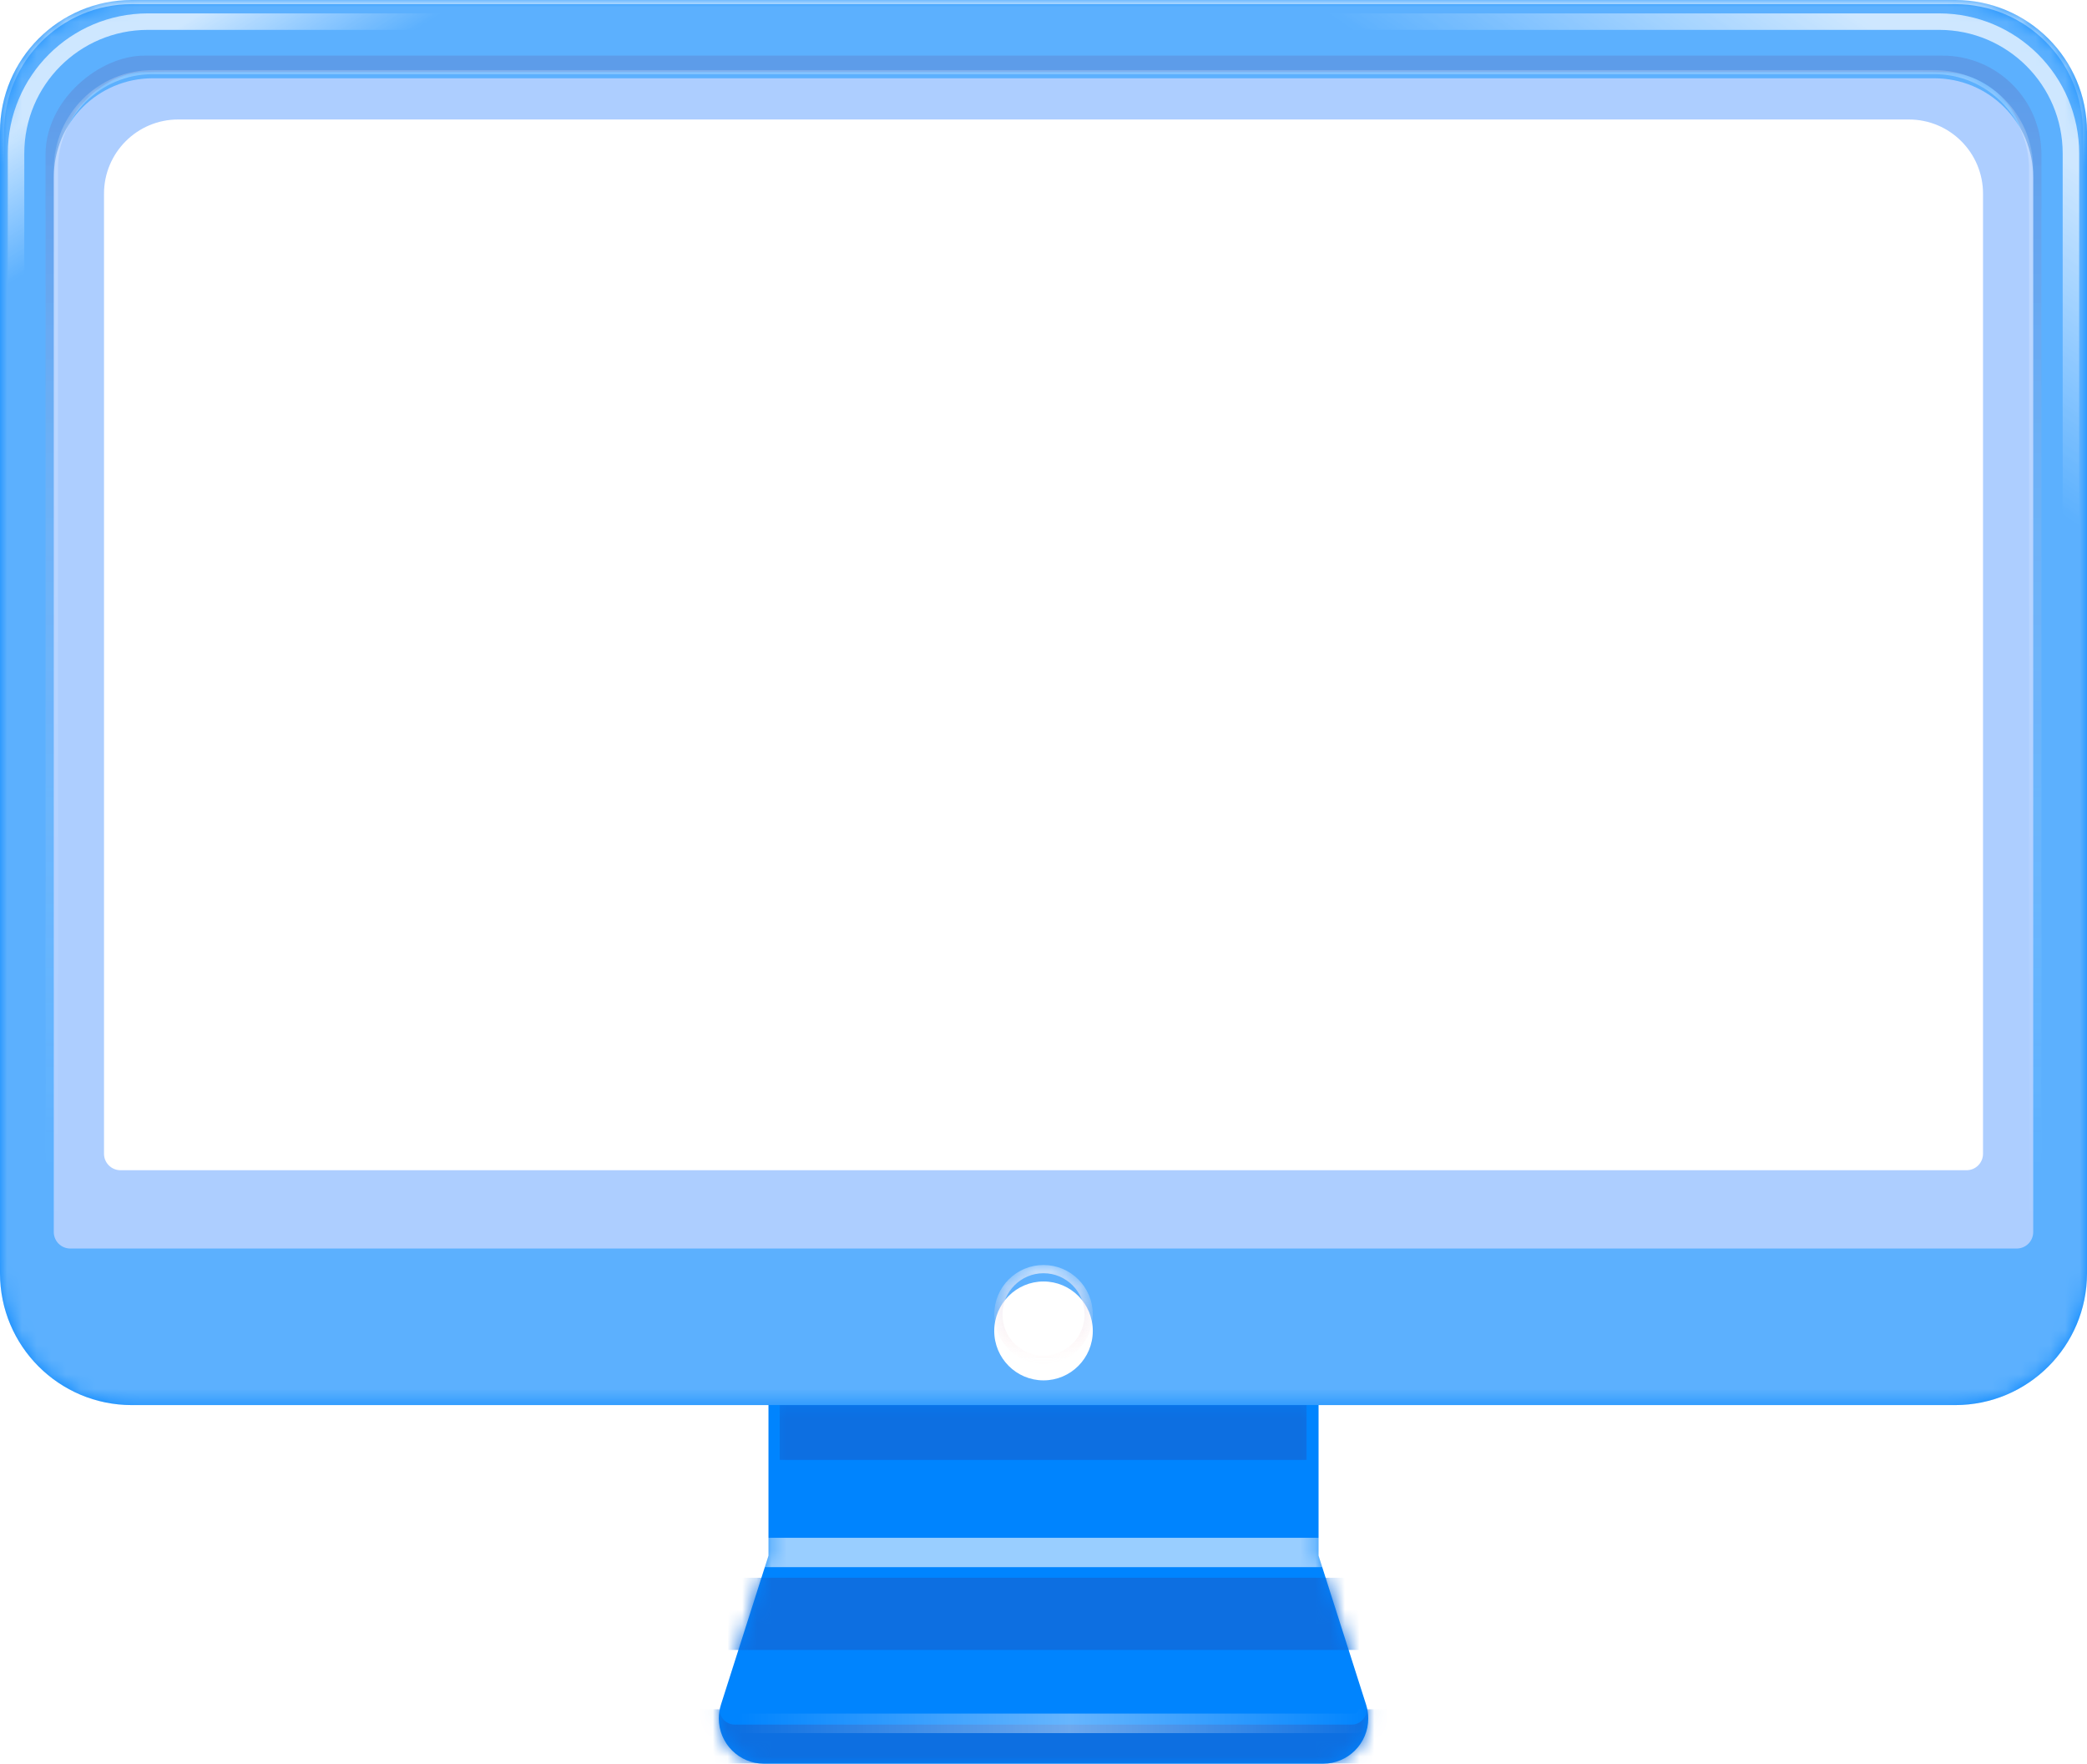 <svg width="142" height="120" viewBox="0 0 142 120" fill="none" xmlns="http://www.w3.org/2000/svg">
<path d="M52.287 95.249H89.716V105.844L92.95 115.983C93.047 116.286 93.096 116.602 93.096 116.919V116.919C93.096 118.621 91.717 120 90.015 120H51.988C50.287 120 48.908 118.621 48.908 116.919V116.919C48.908 116.602 48.957 116.286 49.053 115.983L52.287 105.844V95.249Z" fill="#0084FE"/>
<mask id="mask0_7851_10849" style="mask-type:alpha" maskUnits="userSpaceOnUse" x="48" y="95" width="46" height="25">
<path d="M52.289 95.249H89.718V105.844L92.951 115.983C93.048 116.286 93.097 116.602 93.097 116.919V116.919C93.097 118.621 91.718 120 90.016 120H51.99C50.288 120 48.909 118.621 48.909 116.919V116.919C48.909 116.602 48.958 116.286 49.055 115.983L52.289 105.844V95.249Z" fill="#FF2B2A"/>
</mask>
<g mask="url(#mask0_7851_10849)">
<g filter="url(#filter0_f_7851_10849)">
<path d="M95.663 116.296V116.296C95.663 118.342 94.005 120 91.959 120H49.997C47.951 120 46.292 118.342 46.292 116.296V116.296" stroke="#0D6FE1" stroke-width="5.326"/>
</g>
<g opacity="0.4" filter="url(#filter1_f_7851_10849)">
<path d="M93.097 116.296V116.296C93.097 116.824 92.669 117.253 92.14 117.253H49.866C49.338 117.253 48.909 116.824 48.909 116.296V116.296" stroke="url(#paint0_linear_7851_10849)" stroke-width="1.331"/>
</g>
<g filter="url(#filter2_f_7851_10849)">
<rect x="33.338" y="107.347" width="68.621" height="4.911" fill="#0D6FE1"/>
</g>
<g filter="url(#filter3_f_7851_10849)">
<rect x="53.054" y="91.17" width="35.846" height="8.158" fill="#0D6FE1"/>
</g>
<g opacity="0.6" filter="url(#filter4_f_7851_10849)">
<path d="M49.18 105.627H92.825" stroke="white" stroke-width="1.997"/>
</g>
</g>
<path d="M8.968 95.599C4.015 95.599 4.78799e-08 91.584 1.06943e-07 86.631L1.03307e-06 8.968C1.09213e-06 4.015 4.015 3.81949e-05 8.968 3.82539e-05L133.032 3.97334e-05C137.985 3.97924e-05 142 4.015 142 8.968L142 86.631C142 91.584 137.985 95.599 133.032 95.599L8.968 95.599Z" fill="#0084FE"/>
<mask id="mask1_7851_10849" style="mask-type:alpha" maskUnits="userSpaceOnUse" x="0" y="0" width="142" height="96">
<path d="M8.968 95.599C4.015 95.599 4.78799e-08 91.584 1.06943e-07 86.631L1.03307e-06 8.968C1.09213e-06 4.015 4.015 3.81949e-05 8.968 3.82539e-05L133.032 3.97334e-05C137.985 3.97924e-05 142 4.015 142 8.968L142 86.631C142 91.584 137.985 95.599 133.032 95.599L8.968 95.599Z" fill="#FF2B2A"/>
</mask>
<g mask="url(#mask1_7851_10849)">
<g opacity="0.7" filter="url(#filter5_f_7851_10849)">
<path d="M10.06 95.599C5.107 95.599 1.092 91.584 1.092 86.631L1.092 10.44C1.092 5.487 5.107 1.472 10.06 1.472L131.938 1.472C136.891 1.472 140.906 5.487 140.906 10.44L140.906 86.631C140.906 91.584 136.891 95.599 131.938 95.599L10.06 95.599Z" stroke="url(#paint1_linear_7851_10849)" stroke-width="1.121"/>
</g>
<g filter="url(#filter6_f_7851_10849)">
<path d="M8.968 95.599C4.015 95.599 4.78799e-08 91.584 1.06943e-07 86.631L1.03307e-06 8.968C1.09213e-06 4.015 4.015 3.81949e-05 8.968 3.82539e-05L133.032 3.97334e-05C137.985 3.97924e-05 142 4.015 142 8.968L142 86.631C142 91.584 137.985 95.599 133.032 95.599L8.968 95.599Z" stroke="url(#paint2_linear_7851_10849)" stroke-width="0.561"/>
</g>
<g opacity="0.7" filter="url(#filter7_f_7851_10849)">
<path d="M10.06 95.599C5.107 95.599 1.092 91.584 1.092 86.631L1.092 10.44C1.092 5.487 5.107 1.472 10.06 1.472L131.938 1.472C136.891 1.472 140.906 5.487 140.906 10.44L140.906 86.631C140.906 91.584 136.891 95.599 131.938 95.599L10.06 95.599Z" stroke="url(#paint3_linear_7851_10849)" stroke-width="1.121"/>
</g>
<g opacity="0.4" filter="url(#filter8_f_7851_10849)">
<rect x="3.66" y="95.599" width="91.254" height="134.68" rx="6.166" transform="rotate(-90 3.66 95.599)" stroke="url(#paint4_linear_7851_10849)" stroke-width="1.121"/>
</g>
<g filter="url(#filter9_d_7851_10849)">
<path d="M4.781 84.385C4.162 84.385 3.66 83.883 3.66 83.264L3.66 11.492C3.66 7.777 6.671 4.766 10.386 4.766L131.614 4.766C135.329 4.766 138.34 7.777 138.34 11.492L138.34 83.264C138.34 83.883 137.839 84.385 137.219 84.385L4.781 84.385Z" fill="#80B3FF"/>
</g>
<mask id="mask2_7851_10849" style="mask-type:alpha" maskUnits="userSpaceOnUse" x="3" y="4" width="136" height="81">
<path d="M4.781 84.385C4.162 84.385 3.66 83.883 3.66 83.264L3.66 11.492C3.66 7.777 6.671 4.766 10.386 4.766L131.614 4.766C135.329 4.766 138.34 7.777 138.34 11.492L138.34 83.264C138.34 83.883 137.839 84.385 137.219 84.385L4.781 84.385Z" fill="#FF8080"/>
</mask>
<g mask="url(#mask2_7851_10849)">
<g opacity="0.4" filter="url(#filter10_f_7851_10849)">
<path d="M3.8 83.264L3.8 11.492C3.8 7.855 6.749 4.906 10.386 4.906L131.614 4.906C135.252 4.906 138.2 7.855 138.2 11.492L138.2 83.264C138.2 83.806 137.761 84.245 137.219 84.245L4.781 84.245C4.239 84.245 3.8 83.806 3.8 83.264Z" stroke="url(#paint5_linear_7851_10849)" stroke-width="0.28"/>
</g>
</g>
<path opacity="0.2" d="M8.968 95.599C4.015 95.599 4.78799e-08 91.584 1.06943e-07 86.631L1.03307e-06 8.968C1.09213e-06 4.015 4.015 3.81949e-05 8.968 3.82539e-05L133.032 3.97334e-05C137.985 3.97924e-05 142 4.015 142 8.968L142 86.631C142 91.584 137.985 95.599 133.032 95.599L8.968 95.599Z" fill="white"/>
<path opacity="0.2" d="M8.968 95.599C4.015 95.599 4.78799e-08 91.584 1.06943e-07 86.631L1.03307e-06 8.968C1.09213e-06 4.015 4.015 3.81949e-05 8.968 3.82539e-05L133.032 3.97334e-05C137.985 3.97924e-05 142 4.015 142 8.968L142 86.631C142 91.584 137.985 95.599 133.032 95.599L8.968 95.599Z" fill="white"/>
</g>
<g filter="url(#filter11_d_7851_10849)">
<ellipse cx="71.001" cy="89.432" rx="3.353" ry="3.364" fill="white"/>
</g>
<mask id="mask3_7851_10849" style="mask-type:alpha" maskUnits="userSpaceOnUse" x="67" y="86" width="8" height="7">
<ellipse cx="71.002" cy="89.432" rx="3.353" ry="3.364" fill="white"/>
</mask>
<g mask="url(#mask3_7851_10849)">
<g filter="url(#filter12_f_7851_10849)">
<path d="M74.075 89.432C74.075 91.136 72.698 92.516 71.002 92.516C69.306 92.516 67.929 91.136 67.929 89.432C67.929 87.728 69.306 86.348 71.002 86.348C72.698 86.348 74.075 87.728 74.075 89.432Z" stroke="url(#paint6_linear_7851_10849)" stroke-width="0.561"/>
</g>
</g>
<g filter="url(#filter13_d_7851_10849)">
<path d="M8.198 79.619C7.579 79.619 7.077 79.118 7.077 78.498L7.077 13.175C7.077 10.389 9.335 8.13 12.121 8.13L129.881 8.13C132.667 8.13 134.925 10.389 134.925 13.175L134.925 78.498C134.925 79.118 134.424 79.619 133.804 79.619L8.198 79.619Z" fill="white"/>
</g>
<defs>
<filter id="filter0_f_7851_10849" x="43.297" y="115.963" width="55.362" height="7.033" filterUnits="userSpaceOnUse" color-interpolation-filters="sRGB">
<feFlood flood-opacity="0" result="BackgroundImageFix"/>
<feBlend mode="normal" in="SourceGraphic" in2="BackgroundImageFix" result="shape"/>
<feGaussianBlur stdDeviation="0.166" result="effect1_foregroundBlur_7851_10849"/>
</filter>
<filter id="filter1_f_7851_10849" x="46.912" y="114.964" width="48.182" height="4.286" filterUnits="userSpaceOnUse" color-interpolation-filters="sRGB">
<feFlood flood-opacity="0" result="BackgroundImageFix"/>
<feBlend mode="normal" in="SourceGraphic" in2="BackgroundImageFix" result="shape"/>
<feGaussianBlur stdDeviation="0.666" result="effect1_foregroundBlur_7851_10849"/>
</filter>
<filter id="filter2_f_7851_10849" x="29.011" y="103.019" width="77.276" height="13.566" filterUnits="userSpaceOnUse" color-interpolation-filters="sRGB">
<feFlood flood-opacity="0" result="BackgroundImageFix"/>
<feBlend mode="normal" in="SourceGraphic" in2="BackgroundImageFix" result="shape"/>
<feGaussianBlur stdDeviation="2.164" result="effect1_foregroundBlur_7851_10849"/>
</filter>
<filter id="filter3_f_7851_10849" x="48.727" y="86.843" width="44.5" height="16.813" filterUnits="userSpaceOnUse" color-interpolation-filters="sRGB">
<feFlood flood-opacity="0" result="BackgroundImageFix"/>
<feBlend mode="normal" in="SourceGraphic" in2="BackgroundImageFix" result="shape"/>
<feGaussianBlur stdDeviation="2.164" result="effect1_foregroundBlur_7851_10849"/>
</filter>
<filter id="filter4_f_7851_10849" x="45.185" y="100.634" width="51.634" height="9.986" filterUnits="userSpaceOnUse" color-interpolation-filters="sRGB">
<feFlood flood-opacity="0" result="BackgroundImageFix"/>
<feBlend mode="normal" in="SourceGraphic" in2="BackgroundImageFix" result="shape"/>
<feGaussianBlur stdDeviation="1.997" result="effect1_foregroundBlur_7851_10849"/>
</filter>
<filter id="filter5_f_7851_10849" x="-1.43" y="-1.05" width="144.858" height="99.172" filterUnits="userSpaceOnUse" color-interpolation-filters="sRGB">
<feFlood flood-opacity="0" result="BackgroundImageFix"/>
<feBlend mode="normal" in="SourceGraphic" in2="BackgroundImageFix" result="shape"/>
<feGaussianBlur stdDeviation="0.981" result="effect1_foregroundBlur_7851_10849"/>
</filter>
<filter id="filter6_f_7851_10849" x="-0.841" y="-0.841" width="143.682" height="97.281" filterUnits="userSpaceOnUse" color-interpolation-filters="sRGB">
<feFlood flood-opacity="0" result="BackgroundImageFix"/>
<feBlend mode="normal" in="SourceGraphic" in2="BackgroundImageFix" result="shape"/>
<feGaussianBlur stdDeviation="0.28" result="effect1_foregroundBlur_7851_10849"/>
</filter>
<filter id="filter7_f_7851_10849" x="-1.43" y="-1.05" width="144.858" height="99.172" filterUnits="userSpaceOnUse" color-interpolation-filters="sRGB">
<feFlood flood-opacity="0" result="BackgroundImageFix"/>
<feBlend mode="normal" in="SourceGraphic" in2="BackgroundImageFix" result="shape"/>
<feGaussianBlur stdDeviation="0.981" result="effect1_foregroundBlur_7851_10849"/>
</filter>
<filter id="filter8_f_7851_10849" x="1.978" y="2.664" width="138.043" height="94.617" filterUnits="userSpaceOnUse" color-interpolation-filters="sRGB">
<feFlood flood-opacity="0" result="BackgroundImageFix"/>
<feBlend mode="normal" in="SourceGraphic" in2="BackgroundImageFix" result="shape"/>
<feGaussianBlur stdDeviation="0.561" result="effect1_foregroundBlur_7851_10849"/>
</filter>
<filter id="filter9_d_7851_10849" x="3.099" y="4.766" width="135.801" height="80.74" filterUnits="userSpaceOnUse" color-interpolation-filters="sRGB">
<feFlood flood-opacity="0" result="BackgroundImageFix"/>
<feColorMatrix in="SourceAlpha" type="matrix" values="0 0 0 0 0 0 0 0 0 0 0 0 0 0 0 0 0 0 127 0" result="hardAlpha"/>
<feOffset dy="0.561"/>
<feGaussianBlur stdDeviation="0.28"/>
<feComposite in2="hardAlpha" operator="out"/>
<feColorMatrix type="matrix" values="0 0 0 0 0.041 0 0 0 0 0.324 0 0 0 0 0.874 0 0 0 1 0"/>
<feBlend mode="normal" in2="BackgroundImageFix" result="effect1_dropShadow_7851_10849"/>
<feBlend mode="normal" in="SourceGraphic" in2="effect1_dropShadow_7851_10849" result="shape"/>
</filter>
<filter id="filter10_f_7851_10849" x="3.099" y="4.205" width="135.801" height="80.74" filterUnits="userSpaceOnUse" color-interpolation-filters="sRGB">
<feFlood flood-opacity="0" result="BackgroundImageFix"/>
<feBlend mode="normal" in="SourceGraphic" in2="BackgroundImageFix" result="shape"/>
<feGaussianBlur stdDeviation="0.28" result="effect1_foregroundBlur_7851_10849"/>
</filter>
<filter id="filter11_d_7851_10849" x="66.527" y="86.067" width="8.949" height="8.97" filterUnits="userSpaceOnUse" color-interpolation-filters="sRGB">
<feFlood flood-opacity="0" result="BackgroundImageFix"/>
<feColorMatrix in="SourceAlpha" type="matrix" values="0 0 0 0 0 0 0 0 0 0 0 0 0 0 0 0 0 0 127 0" result="hardAlpha"/>
<feOffset dy="1.121"/>
<feGaussianBlur stdDeviation="0.561"/>
<feComposite in2="hardAlpha" operator="out"/>
<feColorMatrix type="matrix" values="0 0 0 0 0.041 0 0 0 0 0.474 0 0 0 0 0.874 0 0 0 1 0"/>
<feBlend mode="normal" in2="BackgroundImageFix" result="effect1_dropShadow_7851_10849"/>
<feBlend mode="normal" in="SourceGraphic" in2="effect1_dropShadow_7851_10849" result="shape"/>
</filter>
<filter id="filter12_f_7851_10849" x="67.368" y="85.787" width="7.267" height="7.289" filterUnits="userSpaceOnUse" color-interpolation-filters="sRGB">
<feFlood flood-opacity="0" result="BackgroundImageFix"/>
<feBlend mode="normal" in="SourceGraphic" in2="BackgroundImageFix" result="shape"/>
<feGaussianBlur stdDeviation="0.14" result="effect1_foregroundBlur_7851_10849"/>
</filter>
<filter id="filter13_d_7851_10849" x="5.079" y="6.133" width="131.843" height="75.484" filterUnits="userSpaceOnUse" color-interpolation-filters="sRGB">
<feFlood flood-opacity="0" result="BackgroundImageFix"/>
<feColorMatrix in="SourceAlpha" type="matrix" values="0 0 0 0 0 0 0 0 0 0 0 0 0 0 0 0 0 0 127 0" result="hardAlpha"/>
<feOffset/>
<feGaussianBlur stdDeviation="0.999"/>
<feComposite in2="hardAlpha" operator="out"/>
<feColorMatrix type="matrix" values="0 0 0 0 0.313 0 0 0 0 0.495 0 0 0 0 0.963 0 0 0 1 0"/>
<feBlend mode="normal" in2="BackgroundImageFix" result="effect1_dropShadow_7851_10849"/>
<feBlend mode="normal" in="SourceGraphic" in2="effect1_dropShadow_7851_10849" result="shape"/>
</filter>
<linearGradient id="paint0_linear_7851_10849" x1="50.19" y1="117.253" x2="93.097" y2="117.253" gradientUnits="userSpaceOnUse">
<stop stop-color="white" stop-opacity="0"/>
<stop offset="0.526" stop-color="white"/>
<stop offset="1" stop-color="white" stop-opacity="0"/>
</linearGradient>
<linearGradient id="paint1_linear_7851_10849" x1="6.659" y1="5.187" x2="11.292" y2="12.602" gradientUnits="userSpaceOnUse">
<stop stop-color="white"/>
<stop offset="1" stop-color="white" stop-opacity="0"/>
</linearGradient>
<linearGradient id="paint2_linear_7851_10849" x1="10.337" y1="-2.383" x2="10.337" y2="11.318" gradientUnits="userSpaceOnUse">
<stop stop-color="white"/>
<stop offset="1" stop-color="white" stop-opacity="0"/>
</linearGradient>
<linearGradient id="paint3_linear_7851_10849" x1="135.063" y1="7.009" x2="123.696" y2="23.655" gradientUnits="userSpaceOnUse">
<stop stop-color="white"/>
<stop offset="1" stop-color="white" stop-opacity="0"/>
</linearGradient>
<linearGradient id="paint4_linear_7851_10849" x1="94.245" y1="144.985" x2="19.783" y2="144.985" gradientUnits="userSpaceOnUse">
<stop stop-color="#0532A7"/>
<stop offset="1" stop-color="white" stop-opacity="0"/>
</linearGradient>
<linearGradient id="paint5_linear_7851_10849" x1="71" y1="5.467" x2="71" y2="84.385" gradientUnits="userSpaceOnUse">
<stop stop-color="white"/>
<stop offset="1" stop-color="white" stop-opacity="0"/>
</linearGradient>
<linearGradient id="paint6_linear_7851_10849" x1="71.002" y1="86.067" x2="71.002" y2="92.796" gradientUnits="userSpaceOnUse">
<stop stop-color="#DBEBFF"/>
<stop offset="1" stop-color="#FFDBDB" stop-opacity="0"/>
</linearGradient>
</defs>
</svg>
